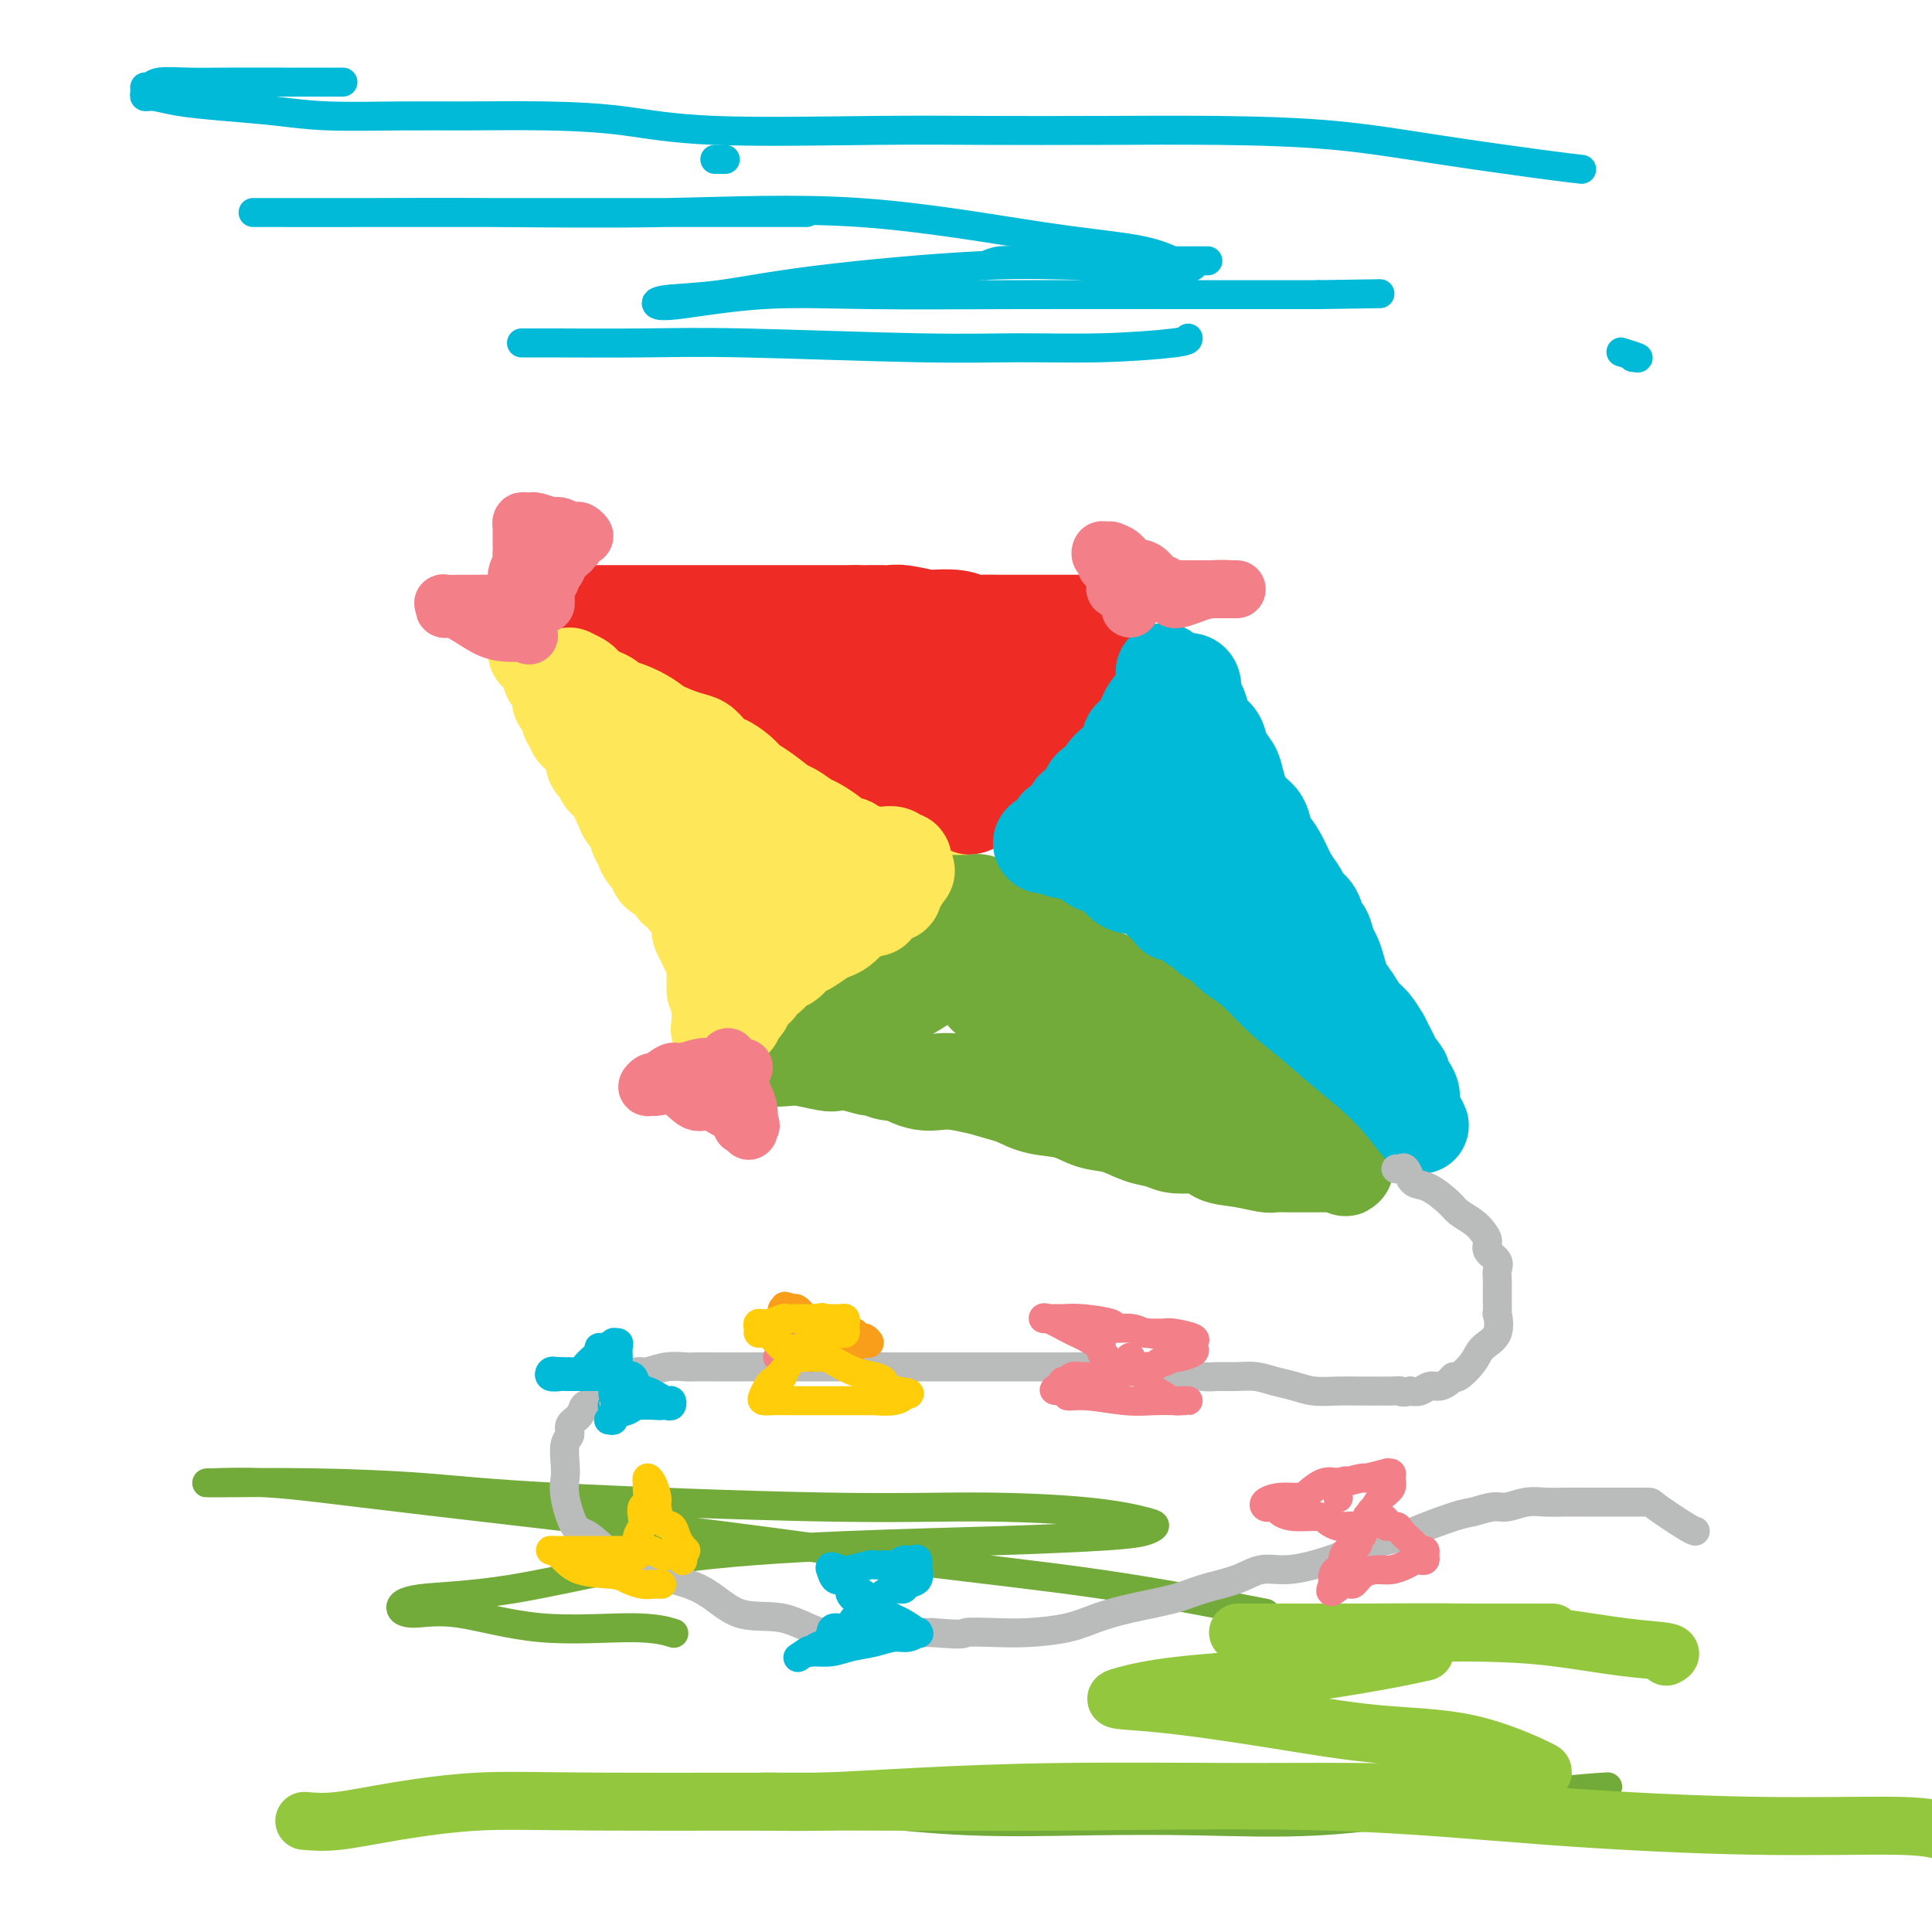 <svg viewBox='0 0 400 400' version='1.1' xmlns='http://www.w3.org/2000/svg' xmlns:xlink='http://www.w3.org/1999/xlink'><g fill='none' stroke='rgb(254,232,89)' stroke-width='20' stroke-linecap='round' stroke-linejoin='round'><path d='M111,135c0.333,0.002 0.665,0.003 1,0c0.335,-0.003 0.672,-0.012 1,0c0.328,0.012 0.647,0.045 1,0c0.353,-0.045 0.741,-0.166 1,0c0.259,0.166 0.388,0.621 1,1c0.612,0.379 1.705,0.681 2,1c0.295,0.319 -0.209,0.654 0,1c0.209,0.346 1.130,0.703 2,1c0.870,0.297 1.689,0.535 2,1c0.311,0.465 0.115,1.158 1,2c0.885,0.842 2.852,1.832 4,3c1.148,1.168 1.478,2.516 2,3c0.522,0.484 1.235,0.106 2,1c0.765,0.894 1.581,3.059 2,4c0.419,0.941 0.441,0.657 1,1c0.559,0.343 1.655,1.312 2,2c0.345,0.688 -0.063,1.094 0,2c0.063,0.906 0.595,2.312 1,3c0.405,0.688 0.682,0.658 1,1c0.318,0.342 0.677,1.054 1,2c0.323,0.946 0.611,2.124 1,3c0.389,0.876 0.878,1.448 1,2c0.122,0.552 -0.125,1.084 0,2c0.125,0.916 0.621,2.214 1,3c0.379,0.786 0.640,1.058 1,2c0.360,0.942 0.817,2.555 1,4c0.183,1.445 0.091,2.723 0,4'/><path d='M144,184c1.482,4.649 1.186,2.272 1,2c-0.186,-0.272 -0.261,1.562 0,3c0.261,1.438 0.858,2.479 1,3c0.142,0.521 -0.172,0.521 0,1c0.172,0.479 0.831,1.438 1,2c0.169,0.562 -0.151,0.728 0,1c0.151,0.272 0.772,0.651 1,1c0.228,0.349 0.061,0.670 0,1c-0.061,0.330 -0.016,0.669 0,1c0.016,0.331 0.004,0.653 0,1c-0.004,0.347 -0.001,0.720 0,1c0.001,0.280 0.000,0.467 0,1c-0.000,0.533 -0.000,1.413 0,2c0.000,0.587 0.000,0.882 0,1c-0.000,0.118 -0.000,0.059 0,0'/><path d='M123,130c0.012,0.430 0.024,0.860 0,1c-0.024,0.140 -0.084,-0.009 0,0c0.084,0.009 0.311,0.177 1,1c0.689,0.823 1.839,2.302 3,3c1.161,0.698 2.333,0.615 3,1c0.667,0.385 0.828,1.237 2,2c1.172,0.763 3.354,1.438 5,2c1.646,0.562 2.755,1.011 5,2c2.245,0.989 5.624,2.517 7,3c1.376,0.483 0.748,-0.078 1,0c0.252,0.078 1.383,0.795 2,1c0.617,0.205 0.718,-0.103 1,0c0.282,0.103 0.744,0.616 1,1c0.256,0.384 0.306,0.638 1,1c0.694,0.362 2.032,0.832 3,1c0.968,0.168 1.567,0.034 2,0c0.433,-0.034 0.702,0.032 1,0c0.298,-0.032 0.627,-0.163 1,0c0.373,0.163 0.792,0.618 1,1c0.208,0.382 0.205,0.691 1,1c0.795,0.309 2.388,0.619 3,1c0.612,0.381 0.242,0.833 0,1c-0.242,0.167 -0.355,0.048 0,0c0.355,-0.048 1.177,-0.024 2,0'/><path d='M169,153c5.592,2.457 1.070,1.101 0,1c-1.070,-0.101 1.310,1.054 3,2c1.690,0.946 2.690,1.682 3,2c0.310,0.318 -0.071,0.217 1,1c1.071,0.783 3.593,2.449 5,3c1.407,0.551 1.700,-0.012 2,0c0.300,0.012 0.609,0.599 1,1c0.391,0.401 0.865,0.615 1,1c0.135,0.385 -0.070,0.939 0,1c0.070,0.061 0.414,-0.373 1,0c0.586,0.373 1.415,1.552 2,2c0.585,0.448 0.927,0.165 1,0c0.073,-0.165 -0.124,-0.213 0,0c0.124,0.213 0.570,0.686 1,1c0.430,0.314 0.845,0.471 1,1c0.155,0.529 0.051,1.432 0,2c-0.051,0.568 -0.048,0.801 0,1c0.048,0.199 0.140,0.365 0,1c-0.140,0.635 -0.513,1.741 -1,3c-0.487,1.259 -1.089,2.672 -2,4c-0.911,1.328 -2.131,2.573 -3,4c-0.869,1.427 -1.388,3.038 -2,4c-0.612,0.962 -1.318,1.275 -2,2c-0.682,0.725 -1.341,1.863 -2,3'/><path d='M179,193c-2.262,3.785 -1.916,1.247 -2,1c-0.084,-0.247 -0.597,1.798 -1,3c-0.403,1.202 -0.696,1.562 -1,2c-0.304,0.438 -0.618,0.953 -1,1c-0.382,0.047 -0.832,-0.375 -1,0c-0.168,0.375 -0.055,1.547 -1,2c-0.945,0.453 -2.947,0.187 -4,0c-1.053,-0.187 -1.158,-0.293 -2,0c-0.842,0.293 -2.422,0.987 -3,1c-0.578,0.013 -0.153,-0.653 0,-1c0.153,-0.347 0.033,-0.373 0,-1c-0.033,-0.627 0.019,-1.856 0,-3c-0.019,-1.144 -0.109,-2.205 0,-3c0.109,-0.795 0.418,-1.324 0,-2c-0.418,-0.676 -1.562,-1.500 -2,-2c-0.438,-0.500 -0.170,-0.675 0,-1c0.170,-0.325 0.242,-0.800 0,-1c-0.242,-0.200 -0.797,-0.126 -1,-1c-0.203,-0.874 -0.054,-2.695 0,-4c0.054,-1.305 0.012,-2.093 0,-3c-0.012,-0.907 0.004,-1.931 0,-3c-0.004,-1.069 -0.029,-2.181 0,-3c0.029,-0.819 0.111,-1.343 0,-2c-0.111,-0.657 -0.414,-1.446 0,-2c0.414,-0.554 1.547,-0.873 2,-1c0.453,-0.127 0.227,-0.064 0,0'/><path d='M167,167c0.000,-0.044 0.000,-0.088 0,0c0.000,0.088 0.000,0.308 0,1c0.000,0.692 0.000,1.856 0,3c0.000,1.144 0.000,2.270 0,4c0.000,1.730 -0.000,4.066 0,5c0.000,0.934 0.000,0.467 0,0'/></g>
<g fill='none' stroke='rgb(238,43,36)' stroke-width='20' stroke-linecap='round' stroke-linejoin='round'><path d='M122,127c0.466,0.000 0.933,0.000 1,0c0.067,0.000 -0.264,-0.000 0,0c0.264,0.000 1.123,0.000 2,0c0.877,-0.000 1.773,0.000 2,0c0.227,0.000 -0.215,-0.000 0,0c0.215,0.000 1.087,0.000 2,0c0.913,-0.000 1.869,0.000 3,0c1.131,0.000 2.439,-0.000 3,0c0.561,0.000 0.376,0.000 1,0c0.624,-0.000 2.057,0.000 3,0c0.943,0.000 1.396,0.000 2,0c0.604,0.000 1.357,-0.000 2,0c0.643,0.000 1.174,0.000 2,0c0.826,0.000 1.945,-0.000 3,0c1.055,0.000 2.046,0.000 3,0c0.954,0.000 1.870,0.000 3,0c1.130,0.000 2.474,0.000 3,0c0.526,0.000 0.233,0.000 1,0c0.767,0.000 2.594,0.000 4,0c1.406,0.000 2.391,0.000 3,0c0.609,0.000 0.843,0.000 2,0c1.157,0.000 3.238,0.000 4,0c0.762,0.000 0.205,0.000 1,0c0.795,0.000 2.941,-0.000 4,0c1.059,0.000 1.029,0.000 1,0'/><path d='M177,127c9.259,-0.004 4.907,-0.015 4,0c-0.907,0.015 1.629,0.056 3,0c1.371,-0.056 1.575,-0.207 3,0c1.425,0.207 4.070,0.774 5,1c0.930,0.226 0.145,0.113 1,0c0.855,-0.113 3.351,-0.226 5,0c1.649,0.226 2.452,0.793 3,1c0.548,0.207 0.842,0.056 2,0c1.158,-0.056 3.182,-0.015 4,0c0.818,0.015 0.431,0.004 1,0c0.569,-0.004 2.096,-0.001 3,0c0.904,0.001 1.187,0.000 2,0c0.813,-0.000 2.158,-0.000 3,0c0.842,0.000 1.181,0.000 2,0c0.819,-0.000 2.118,-0.000 3,0c0.882,0.000 1.347,0.000 2,0c0.653,-0.000 1.495,-0.000 2,0c0.505,0.000 0.675,0.000 1,0c0.325,-0.000 0.807,-0.000 1,0c0.193,0.000 0.096,0.000 0,0'/><path d='M227,129c-0.447,0.318 -0.895,0.636 -1,1c-0.105,0.364 0.131,0.775 0,1c-0.131,0.225 -0.631,0.263 -1,1c-0.369,0.737 -0.607,2.172 -1,3c-0.393,0.828 -0.942,1.047 -1,1c-0.058,-0.047 0.373,-0.362 0,0c-0.373,0.362 -1.552,1.399 -2,2c-0.448,0.601 -0.165,0.764 0,1c0.165,0.236 0.213,0.545 0,1c-0.213,0.455 -0.686,1.057 -1,2c-0.314,0.943 -0.469,2.227 -1,3c-0.531,0.773 -1.437,1.037 -2,2c-0.563,0.963 -0.781,2.626 -1,4c-0.219,1.374 -0.439,2.458 -1,3c-0.561,0.542 -1.464,0.543 -2,1c-0.536,0.457 -0.707,1.370 -1,2c-0.293,0.630 -0.710,0.977 -1,1c-0.290,0.023 -0.455,-0.278 -1,0c-0.545,0.278 -1.470,1.135 -2,2c-0.530,0.865 -0.667,1.737 -1,2c-0.333,0.263 -0.864,-0.083 -1,0c-0.136,0.083 0.122,0.597 0,1c-0.122,0.403 -0.624,0.696 -1,1c-0.376,0.304 -0.627,0.617 -1,1c-0.373,0.383 -0.870,0.834 -1,1c-0.130,0.166 0.106,0.047 0,0c-0.106,-0.047 -0.553,-0.024 -1,0'/><path d='M202,166c-2.080,1.856 -0.780,0.497 -1,0c-0.220,-0.497 -1.961,-0.133 -3,0c-1.039,0.133 -1.377,0.033 -2,0c-0.623,-0.033 -1.530,-0.001 -2,0c-0.470,0.001 -0.502,-0.030 -1,0c-0.498,0.030 -1.462,0.120 -2,0c-0.538,-0.120 -0.649,-0.451 -1,-1c-0.351,-0.549 -0.940,-1.317 -2,-2c-1.060,-0.683 -2.591,-1.282 -4,-2c-1.409,-0.718 -2.696,-1.554 -4,-2c-1.304,-0.446 -2.623,-0.501 -4,-1c-1.377,-0.499 -2.811,-1.440 -4,-2c-1.189,-0.560 -2.133,-0.737 -3,-1c-0.867,-0.263 -1.656,-0.612 -2,-1c-0.344,-0.388 -0.244,-0.815 -1,-1c-0.756,-0.185 -2.368,-0.127 -3,0c-0.632,0.127 -0.285,0.324 -1,0c-0.715,-0.324 -2.492,-1.169 -4,-2c-1.508,-0.831 -2.746,-1.647 -4,-2c-1.254,-0.353 -2.525,-0.242 -4,-1c-1.475,-0.758 -3.155,-2.384 -4,-3c-0.845,-0.616 -0.853,-0.223 -1,0c-0.147,0.223 -0.431,0.276 -1,0c-0.569,-0.276 -1.422,-0.882 -2,-1c-0.578,-0.118 -0.879,0.253 -1,0c-0.121,-0.253 -0.060,-1.128 -1,-2c-0.940,-0.872 -2.881,-1.739 -4,-2c-1.119,-0.261 -1.417,0.084 -2,0c-0.583,-0.084 -1.452,-0.595 -2,-1c-0.548,-0.405 -0.774,-0.702 -1,-1'/><path d='M131,138c-9.473,-4.287 -3.154,-1.004 -1,0c2.154,1.004 0.143,-0.271 -1,-1c-1.143,-0.729 -1.417,-0.913 -2,-1c-0.583,-0.087 -1.474,-0.076 -2,0c-0.526,0.076 -0.686,0.217 -1,0c-0.314,-0.217 -0.780,-0.791 -1,-1c-0.220,-0.209 -0.193,-0.052 0,0c0.193,0.052 0.552,-0.002 1,0c0.448,0.002 0.986,0.060 2,0c1.014,-0.060 2.505,-0.237 5,0c2.495,0.237 5.994,0.890 8,1c2.006,0.110 2.520,-0.322 5,0c2.480,0.322 6.927,1.399 10,2c3.073,0.601 4.773,0.725 6,1c1.227,0.275 1.981,0.701 3,1c1.019,0.299 2.302,0.473 4,1c1.698,0.527 3.811,1.409 5,2c1.189,0.591 1.452,0.890 2,1c0.548,0.110 1.379,0.029 2,0c0.621,-0.029 1.032,-0.008 2,0c0.968,0.008 2.494,0.003 3,0c0.506,-0.003 -0.006,-0.005 1,0c1.006,0.005 3.532,0.015 5,0c1.468,-0.015 1.878,-0.056 3,0c1.122,0.056 2.956,0.207 4,0c1.044,-0.207 1.298,-0.774 2,-1c0.702,-0.226 1.851,-0.113 3,0'/><path d='M199,143c3.890,-0.159 2.114,-0.057 2,0c-0.114,0.057 1.433,0.069 2,0c0.567,-0.069 0.156,-0.218 0,0c-0.156,0.218 -0.055,0.804 0,1c0.055,0.196 0.065,0.002 0,0c-0.065,-0.002 -0.203,0.188 -1,1c-0.797,0.812 -2.252,2.246 -3,3c-0.748,0.754 -0.789,0.829 -1,1c-0.211,0.171 -0.593,0.438 -1,1c-0.407,0.562 -0.840,1.421 -1,2c-0.160,0.579 -0.046,0.880 0,1c0.046,0.120 0.023,0.060 0,0'/></g>
<g fill='none' stroke='rgb(115,171,58)' stroke-width='20' stroke-linecap='round' stroke-linejoin='round'><path d='M198,187c-0.087,-0.001 -0.174,-0.002 0,0c0.174,0.002 0.608,0.007 1,0c0.392,-0.007 0.742,-0.027 1,0c0.258,0.027 0.424,0.101 1,0c0.576,-0.101 1.563,-0.377 2,0c0.437,0.377 0.323,1.406 1,2c0.677,0.594 2.146,0.752 3,1c0.854,0.248 1.092,0.587 2,1c0.908,0.413 2.485,0.899 3,1c0.515,0.101 -0.031,-0.184 0,0c0.031,0.184 0.638,0.837 1,1c0.362,0.163 0.477,-0.164 1,0c0.523,0.164 1.454,0.818 2,1c0.546,0.182 0.708,-0.107 1,0c0.292,0.107 0.715,0.609 1,1c0.285,0.391 0.432,0.672 1,1c0.568,0.328 1.559,0.703 2,1c0.441,0.297 0.334,0.517 1,1c0.666,0.483 2.104,1.229 3,2c0.896,0.771 1.248,1.569 2,2c0.752,0.431 1.903,0.497 3,1c1.097,0.503 2.142,1.443 3,2c0.858,0.557 1.531,0.731 2,1c0.469,0.269 0.735,0.635 1,1'/><path d='M236,207c6.462,3.209 3.617,1.231 3,1c-0.617,-0.231 0.993,1.284 2,2c1.007,0.716 1.409,0.635 2,1c0.591,0.365 1.370,1.178 2,2c0.630,0.822 1.109,1.653 2,2c0.891,0.347 2.192,0.210 3,1c0.808,0.790 1.123,2.506 2,3c0.877,0.494 2.317,-0.233 3,0c0.683,0.233 0.609,1.427 1,2c0.391,0.573 1.245,0.524 2,1c0.755,0.476 1.410,1.475 2,2c0.590,0.525 1.115,0.576 2,1c0.885,0.424 2.130,1.222 3,2c0.870,0.778 1.364,1.536 2,2c0.636,0.464 1.413,0.632 2,1c0.587,0.368 0.984,0.935 1,1c0.016,0.065 -0.349,-0.371 0,0c0.349,0.371 1.413,1.547 2,2c0.587,0.453 0.697,0.181 1,0c0.303,-0.181 0.798,-0.270 1,0c0.202,0.270 0.109,0.899 0,1c-0.109,0.101 -0.236,-0.325 0,0c0.236,0.325 0.833,1.401 1,2c0.167,0.599 -0.096,0.721 0,1c0.096,0.279 0.552,0.714 1,1c0.448,0.286 0.890,0.423 1,1c0.110,0.577 -0.111,1.593 0,2c0.111,0.407 0.556,0.203 1,0'/><path d='M278,241c1.195,1.547 0.184,0.415 0,0c-0.184,-0.415 0.460,-0.111 0,0c-0.460,0.111 -2.026,0.030 -3,0c-0.974,-0.030 -1.358,-0.008 -2,0c-0.642,0.008 -1.541,0.002 -2,0c-0.459,-0.002 -0.477,0.000 -1,0c-0.523,-0.000 -1.552,-0.003 -2,0c-0.448,0.003 -0.316,0.013 -1,0c-0.684,-0.013 -2.185,-0.050 -3,0c-0.815,0.050 -0.944,0.185 -2,0c-1.056,-0.185 -3.038,-0.690 -5,-1c-1.962,-0.310 -3.903,-0.426 -5,-1c-1.097,-0.574 -1.349,-1.606 -2,-2c-0.651,-0.394 -1.702,-0.151 -3,0c-1.298,0.151 -2.842,0.210 -4,0c-1.158,-0.210 -1.928,-0.690 -3,-1c-1.072,-0.310 -2.446,-0.449 -4,-1c-1.554,-0.551 -3.289,-1.512 -5,-2c-1.711,-0.488 -3.397,-0.502 -5,-1c-1.603,-0.498 -3.124,-1.480 -5,-2c-1.876,-0.520 -4.107,-0.577 -6,-1c-1.893,-0.423 -3.446,-1.211 -5,-2'/><path d='M210,227c-7.834,-2.250 -6.420,-1.873 -7,-2c-0.580,-0.127 -3.153,-0.756 -5,-1c-1.847,-0.244 -2.969,-0.103 -4,0c-1.031,0.103 -1.972,0.167 -3,0c-1.028,-0.167 -2.143,-0.566 -3,-1c-0.857,-0.434 -1.457,-0.905 -2,-1c-0.543,-0.095 -1.028,0.184 -2,0c-0.972,-0.184 -2.432,-0.833 -3,-1c-0.568,-0.167 -0.246,0.148 -1,0c-0.754,-0.148 -2.584,-0.758 -4,-1c-1.416,-0.242 -2.418,-0.116 -3,0c-0.582,0.116 -0.744,0.223 -2,0c-1.256,-0.223 -3.608,-0.777 -5,-1c-1.392,-0.223 -1.826,-0.115 -3,0c-1.174,0.115 -3.090,0.239 -4,0c-0.910,-0.239 -0.814,-0.839 -1,-1c-0.186,-0.161 -0.655,0.116 -1,0c-0.345,-0.116 -0.566,-0.626 0,-1c0.566,-0.374 1.919,-0.612 3,-1c1.081,-0.388 1.889,-0.927 3,-1c1.111,-0.073 2.525,0.321 4,0c1.475,-0.321 3.013,-1.356 4,-2c0.987,-0.644 1.425,-0.898 2,-1c0.575,-0.102 1.288,-0.051 2,0'/><path d='M175,212c2.995,-1.009 1.482,-1.031 1,-1c-0.482,0.031 0.067,0.117 1,0c0.933,-0.117 2.251,-0.436 3,-1c0.749,-0.564 0.928,-1.373 2,-2c1.072,-0.627 3.036,-1.071 5,-2c1.964,-0.929 3.926,-2.342 5,-3c1.074,-0.658 1.259,-0.560 2,-1c0.741,-0.440 2.039,-1.419 3,-2c0.961,-0.581 1.585,-0.765 2,-1c0.415,-0.235 0.619,-0.522 1,-1c0.381,-0.478 0.937,-1.147 1,-1c0.063,0.147 -0.368,1.109 0,2c0.368,0.891 1.534,1.712 2,3c0.466,1.288 0.230,3.045 1,4c0.770,0.955 2.545,1.110 4,2c1.455,0.890 2.591,2.515 4,3c1.409,0.485 3.090,-0.168 4,0c0.910,0.168 1.048,1.159 3,2c1.952,0.841 5.718,1.534 8,2c2.282,0.466 3.081,0.705 4,1c0.919,0.295 1.960,0.648 3,1'/><path d='M234,217c4.156,1.372 3.547,1.804 4,2c0.453,0.196 1.967,0.158 3,0c1.033,-0.158 1.583,-0.435 3,0c1.417,0.435 3.699,1.580 5,2c1.301,0.420 1.619,0.113 2,0c0.381,-0.113 0.823,-0.032 1,0c0.177,0.032 0.088,0.016 0,0'/></g>
<g fill='none' stroke='rgb(0,186,216)' stroke-width='20' stroke-linecap='round' stroke-linejoin='round'><path d='M241,139c-0.002,0.449 -0.005,0.898 0,1c0.005,0.102 0.017,-0.142 0,0c-0.017,0.142 -0.063,0.669 0,1c0.063,0.331 0.236,0.466 0,1c-0.236,0.534 -0.880,1.466 -1,2c-0.120,0.534 0.286,0.670 0,1c-0.286,0.330 -1.263,0.855 -2,2c-0.737,1.145 -1.234,2.911 -2,4c-0.766,1.089 -1.801,1.500 -2,2c-0.199,0.500 0.437,1.088 0,2c-0.437,0.912 -1.949,2.147 -3,3c-1.051,0.853 -1.641,1.324 -2,2c-0.359,0.676 -0.487,1.557 -1,2c-0.513,0.443 -1.412,0.448 -2,1c-0.588,0.552 -0.864,1.653 -1,2c-0.136,0.347 -0.130,-0.058 0,0c0.130,0.058 0.386,0.580 0,1c-0.386,0.420 -1.414,0.740 -2,1c-0.586,0.260 -0.732,0.462 -1,1c-0.268,0.538 -0.660,1.412 -1,2c-0.340,0.588 -0.630,0.889 -1,1c-0.370,0.111 -0.820,0.032 -1,0c-0.180,-0.032 -0.090,-0.016 0,0'/><path d='M245,141c0.303,-0.025 0.606,-0.050 1,0c0.394,0.050 0.878,0.173 1,1c0.122,0.827 -0.118,2.356 0,3c0.118,0.644 0.594,0.402 1,1c0.406,0.598 0.743,2.036 1,3c0.257,0.964 0.436,1.452 1,2c0.564,0.548 1.515,1.155 2,2c0.485,0.845 0.505,1.929 1,3c0.495,1.071 1.467,2.130 2,3c0.533,0.870 0.628,1.552 1,3c0.372,1.448 1.020,3.664 2,5c0.980,1.336 2.293,1.792 3,3c0.707,1.208 0.809,3.167 1,4c0.191,0.833 0.470,0.541 1,1c0.530,0.459 1.312,1.669 2,3c0.688,1.331 1.284,2.784 2,4c0.716,1.216 1.554,2.194 2,3c0.446,0.806 0.501,1.441 1,2c0.499,0.559 1.443,1.041 2,2c0.557,0.959 0.727,2.395 1,3c0.273,0.605 0.650,0.377 1,1c0.350,0.623 0.674,2.095 1,3c0.326,0.905 0.654,1.244 1,2c0.346,0.756 0.712,1.931 1,3c0.288,1.069 0.500,2.032 1,3c0.500,0.968 1.289,1.940 2,3c0.711,1.060 1.345,2.209 2,3c0.655,0.791 1.330,1.226 2,2c0.670,0.774 1.335,1.887 2,3'/><path d='M286,215c6.378,12.177 1.825,5.620 1,4c-0.825,-1.620 2.080,1.698 3,3c0.920,1.302 -0.144,0.588 0,1c0.144,0.412 1.495,1.950 2,3c0.505,1.050 0.164,1.612 0,2c-0.164,0.388 -0.149,0.600 0,1c0.149,0.400 0.433,0.987 1,2c0.567,1.013 1.416,2.453 1,2c-0.416,-0.453 -2.098,-2.797 -4,-5c-1.902,-2.203 -4.024,-4.263 -6,-6c-1.976,-1.737 -3.807,-3.151 -6,-5c-2.193,-1.849 -4.748,-4.133 -7,-6c-2.252,-1.867 -4.199,-3.317 -6,-5c-1.801,-1.683 -3.455,-3.598 -5,-5c-1.545,-1.402 -2.980,-2.290 -4,-3c-1.020,-0.710 -1.624,-1.242 -2,-2c-0.376,-0.758 -0.524,-1.743 -1,-2c-0.476,-0.257 -1.279,0.212 -2,0c-0.721,-0.212 -1.361,-1.106 -2,-2'/><path d='M249,192c-7.404,-6.526 -3.413,-2.341 -2,-1c1.413,1.341 0.248,-0.163 -1,-1c-1.248,-0.837 -2.581,-1.006 -3,-1c-0.419,0.006 0.075,0.187 0,0c-0.075,-0.187 -0.719,-0.740 -1,-1c-0.281,-0.260 -0.200,-0.225 -1,-1c-0.800,-0.775 -2.481,-2.358 -4,-3c-1.519,-0.642 -2.874,-0.343 -4,-1c-1.126,-0.657 -2.021,-2.271 -3,-3c-0.979,-0.729 -2.041,-0.573 -3,-1c-0.959,-0.427 -1.816,-1.438 -3,-2c-1.184,-0.562 -2.696,-0.676 -4,-1c-1.304,-0.324 -2.399,-0.856 -3,-1c-0.601,-0.144 -0.708,0.102 -1,0c-0.292,-0.102 -0.769,-0.553 0,-1c0.769,-0.447 2.783,-0.890 4,-1c1.217,-0.110 1.635,0.111 2,0c0.365,-0.111 0.675,-0.556 1,-1c0.325,-0.444 0.664,-0.889 1,-1c0.336,-0.111 0.667,0.111 1,0c0.333,-0.111 0.666,-0.556 1,-1'/><path d='M226,170c1.983,-1.208 2.439,-1.728 3,-2c0.561,-0.272 1.225,-0.297 2,-1c0.775,-0.703 1.661,-2.083 3,-3c1.339,-0.917 3.132,-1.370 4,-2c0.868,-0.630 0.810,-1.436 1,-2c0.190,-0.564 0.627,-0.886 1,-1c0.373,-0.114 0.682,-0.021 1,0c0.318,0.021 0.644,-0.031 1,0c0.356,0.031 0.741,0.146 1,0c0.259,-0.146 0.393,-0.552 1,0c0.607,0.552 1.686,2.062 2,3c0.314,0.938 -0.139,1.305 0,2c0.139,0.695 0.868,1.720 1,3c0.132,1.280 -0.334,2.816 0,4c0.334,1.184 1.469,2.015 2,3c0.531,0.985 0.458,2.124 1,3c0.542,0.876 1.701,1.489 2,2c0.299,0.511 -0.260,0.921 0,1c0.260,0.079 1.339,-0.171 2,0c0.661,0.171 0.903,0.763 1,1c0.097,0.237 0.048,0.118 0,0'/></g>
<g fill='none' stroke='rgb(254,232,89)' stroke-width='20' stroke-linecap='round' stroke-linejoin='round'><path d='M114,140c0.331,-0.000 0.661,-0.001 1,0c0.339,0.001 0.686,0.003 1,0c0.314,-0.003 0.595,-0.012 1,0c0.405,0.012 0.934,0.045 1,0c0.066,-0.045 -0.330,-0.167 0,0c0.330,0.167 1.388,0.622 2,1c0.612,0.378 0.779,0.679 1,1c0.221,0.321 0.498,0.663 1,1c0.502,0.337 1.230,0.671 2,1c0.770,0.329 1.583,0.654 2,1c0.417,0.346 0.440,0.712 1,1c0.560,0.288 1.659,0.496 3,1c1.341,0.504 2.925,1.303 4,2c1.075,0.697 1.640,1.291 3,2c1.360,0.709 3.514,1.533 5,2c1.486,0.467 2.303,0.576 3,1c0.697,0.424 1.274,1.164 2,2c0.726,0.836 1.600,1.770 2,2c0.400,0.230 0.328,-0.243 1,0c0.672,0.243 2.090,1.202 3,2c0.910,0.798 1.312,1.436 2,2c0.688,0.564 1.664,1.053 3,2c1.336,0.947 3.034,2.352 4,3c0.966,0.648 1.199,0.541 2,1c0.801,0.459 2.169,1.486 3,2c0.831,0.514 1.126,0.515 2,1c0.874,0.485 2.328,1.453 3,2c0.672,0.547 0.562,0.672 1,1c0.438,0.328 1.426,0.857 2,1c0.574,0.143 0.736,-0.102 1,0c0.264,0.102 0.632,0.551 1,1'/><path d='M177,176c5.278,3.630 2.474,1.705 2,1c-0.474,-0.705 1.382,-0.190 2,0c0.618,0.190 -0.004,0.055 0,0c0.004,-0.055 0.632,-0.030 1,0c0.368,0.030 0.477,0.063 1,0c0.523,-0.063 1.461,-0.224 2,0c0.539,0.224 0.681,0.833 1,1c0.319,0.167 0.817,-0.109 1,0c0.183,0.109 0.052,0.603 0,1c-0.052,0.397 -0.026,0.699 0,1'/><path d='M187,180c1.515,0.608 0.302,0.128 0,0c-0.302,-0.128 0.308,0.094 0,1c-0.308,0.906 -1.534,2.494 -2,3c-0.466,0.506 -0.171,-0.072 0,0c0.171,0.072 0.218,0.794 0,1c-0.218,0.206 -0.701,-0.104 -1,0c-0.299,0.104 -0.412,0.620 -1,1c-0.588,0.380 -1.649,0.623 -2,1c-0.351,0.377 0.009,0.888 0,1c-0.009,0.112 -0.386,-0.173 -1,0c-0.614,0.173 -1.463,0.806 -2,1c-0.537,0.194 -0.762,-0.051 -1,0c-0.238,0.051 -0.490,0.399 -1,1c-0.510,0.601 -1.277,1.455 -2,2c-0.723,0.545 -1.401,0.780 -2,1c-0.599,0.220 -1.119,0.425 -2,1c-0.881,0.575 -2.124,1.521 -3,2c-0.876,0.479 -1.387,0.491 -2,1c-0.613,0.509 -1.330,1.516 -2,2c-0.670,0.484 -1.292,0.444 -2,1c-0.708,0.556 -1.500,1.708 -2,2c-0.500,0.292 -0.707,-0.276 -1,0c-0.293,0.276 -0.671,1.397 -1,2c-0.329,0.603 -0.609,0.687 -1,1c-0.391,0.313 -0.892,0.855 -1,1c-0.108,0.145 0.177,-0.105 0,0c-0.177,0.105 -0.817,0.567 -1,1c-0.183,0.433 0.091,0.838 0,1c-0.091,0.162 -0.545,0.081 -1,0'/><path d='M153,208c-5.190,4.513 -1.165,1.796 0,1c1.165,-0.796 -0.529,0.331 -1,1c-0.471,0.669 0.280,0.882 0,1c-0.280,0.118 -1.592,0.141 -2,0c-0.408,-0.141 0.087,-0.447 0,0c-0.087,0.447 -0.755,1.648 -1,2c-0.245,0.352 -0.066,-0.146 0,-1c0.066,-0.854 0.018,-2.065 0,-3c-0.018,-0.935 -0.005,-1.594 0,-2c0.005,-0.406 0.002,-0.559 0,-1c-0.002,-0.441 -0.004,-1.169 0,-2c0.004,-0.831 0.012,-1.766 0,-2c-0.012,-0.234 -0.044,0.233 0,0c0.044,-0.233 0.166,-1.166 0,-2c-0.166,-0.834 -0.619,-1.569 -1,-2c-0.381,-0.431 -0.690,-0.557 -1,-1c-0.310,-0.443 -0.621,-1.203 -1,-2c-0.379,-0.797 -0.826,-1.631 -1,-2c-0.174,-0.369 -0.074,-0.273 0,-1c0.074,-0.727 0.123,-2.277 0,-3c-0.123,-0.723 -0.418,-0.618 -1,-1c-0.582,-0.382 -1.452,-1.252 -2,-2c-0.548,-0.748 -0.774,-1.374 -1,-2'/><path d='M141,184c-1.276,-2.057 -0.967,-0.200 -1,0c-0.033,0.200 -0.408,-1.259 -1,-2c-0.592,-0.741 -1.401,-0.765 -2,-1c-0.599,-0.235 -0.987,-0.683 -1,-1c-0.013,-0.317 0.351,-0.505 0,-1c-0.351,-0.495 -1.415,-1.298 -2,-2c-0.585,-0.702 -0.691,-1.302 -1,-2c-0.309,-0.698 -0.821,-1.495 -1,-2c-0.179,-0.505 -0.024,-0.718 0,-1c0.024,-0.282 -0.084,-0.634 0,-1c0.084,-0.366 0.359,-0.745 0,-1c-0.359,-0.255 -1.352,-0.386 -2,-1c-0.648,-0.614 -0.952,-1.712 -1,-2c-0.048,-0.288 0.160,0.235 0,0c-0.160,-0.235 -0.687,-1.229 -1,-2c-0.313,-0.771 -0.413,-1.320 -1,-2c-0.587,-0.680 -1.660,-1.491 -2,-2c-0.340,-0.509 0.053,-0.718 0,-1c-0.053,-0.282 -0.553,-0.639 -1,-1c-0.447,-0.361 -0.842,-0.726 -1,-1c-0.158,-0.274 -0.080,-0.456 0,-1c0.080,-0.544 0.162,-1.451 0,-2c-0.162,-0.549 -0.569,-0.738 -1,-1c-0.431,-0.262 -0.885,-0.595 -1,-1c-0.115,-0.405 0.109,-0.883 0,-1c-0.109,-0.117 -0.551,0.127 -1,0c-0.449,-0.127 -0.905,-0.625 -1,-1c-0.095,-0.375 0.170,-0.626 0,-1c-0.170,-0.374 -0.777,-0.870 -1,-1c-0.223,-0.130 -0.064,0.106 0,0c0.064,-0.106 0.032,-0.553 0,-1'/><path d='M118,148c-3.514,-5.751 -0.797,-2.129 0,-1c0.797,1.129 -0.324,-0.234 -1,-1c-0.676,-0.766 -0.907,-0.933 -1,-1c-0.093,-0.067 -0.046,-0.033 0,0'/></g>
<g fill='none' stroke='rgb(243,127,137)' stroke-width='12' stroke-linecap='round' stroke-linejoin='round'><path d='M113,125c-0.001,-0.303 -0.001,-0.606 0,-1c0.001,-0.394 0.004,-0.879 0,-1c-0.004,-0.121 -0.015,0.123 0,0c0.015,-0.123 0.056,-0.612 0,-1c-0.056,-0.388 -0.208,-0.677 0,-1c0.208,-0.323 0.777,-0.682 1,-1c0.223,-0.318 0.101,-0.596 0,-1c-0.101,-0.404 -0.181,-0.935 0,-1c0.181,-0.065 0.623,0.338 1,0c0.377,-0.338 0.688,-1.415 1,-2c0.312,-0.585 0.623,-0.678 1,-1c0.377,-0.322 0.818,-0.874 1,-1c0.182,-0.126 0.104,0.172 0,0c-0.104,-0.172 -0.233,-0.816 0,-1c0.233,-0.184 0.830,0.091 1,0c0.170,-0.091 -0.087,-0.546 0,-1c0.087,-0.454 0.519,-0.905 1,-1c0.481,-0.095 1.013,0.167 1,0c-0.013,-0.167 -0.570,-0.763 -1,-1c-0.430,-0.237 -0.734,-0.115 -1,0c-0.266,0.115 -0.495,0.223 -1,0c-0.505,-0.223 -1.287,-0.778 -2,-1c-0.713,-0.222 -1.356,-0.111 -2,0'/><path d='M114,109c-0.763,-0.249 0.329,0.130 0,0c-0.329,-0.130 -2.078,-0.768 -3,-1c-0.922,-0.232 -1.018,-0.058 -1,0c0.018,0.058 0.148,0.001 0,0c-0.148,-0.001 -0.576,0.056 -1,0c-0.424,-0.056 -0.846,-0.223 -1,0c-0.154,0.223 -0.041,0.837 0,1c0.041,0.163 0.011,-0.124 0,0c-0.011,0.124 -0.003,0.658 0,1c0.003,0.342 0.000,0.491 0,1c-0.000,0.509 0.001,1.379 0,2c-0.001,0.621 -0.004,0.994 0,1c0.004,0.006 0.016,-0.356 0,0c-0.016,0.356 -0.061,1.429 0,2c0.061,0.571 0.226,0.639 0,1c-0.226,0.361 -0.845,1.014 -1,2c-0.155,0.986 0.154,2.306 0,3c-0.154,0.694 -0.772,0.764 -1,1c-0.228,0.236 -0.065,0.639 0,1c0.065,0.361 0.033,0.681 0,1'/><path d='M106,125c-0.493,2.630 -0.725,0.705 -1,0c-0.275,-0.705 -0.593,-0.189 -1,0c-0.407,0.189 -0.904,0.049 -2,0c-1.096,-0.049 -2.792,-0.009 -4,0c-1.208,0.009 -1.930,-0.012 -3,0c-1.070,0.012 -2.490,0.057 -3,0c-0.510,-0.057 -0.111,-0.215 0,0c0.111,0.215 -0.067,0.804 0,1c0.067,0.196 0.377,0.000 1,0c0.623,-0.000 1.559,0.196 3,1c1.441,0.804 3.388,2.217 5,3c1.612,0.783 2.889,0.938 4,1c1.111,0.062 2.055,0.031 3,0'/><path d='M108,131c2.667,1.000 1.333,0.500 0,0'/><path d='M234,126c-0.014,-0.476 -0.027,-0.952 0,-1c0.027,-0.048 0.096,0.330 0,0c-0.096,-0.330 -0.355,-1.370 -1,-2c-0.645,-0.630 -1.676,-0.851 -2,-1c-0.324,-0.149 0.058,-0.226 0,-1c-0.058,-0.774 -0.555,-2.245 -1,-3c-0.445,-0.755 -0.838,-0.795 -1,-1c-0.162,-0.205 -0.093,-0.577 0,-1c0.093,-0.423 0.211,-0.898 0,-1c-0.211,-0.102 -0.752,0.168 -1,0c-0.248,-0.168 -0.204,-0.775 0,-1c0.204,-0.225 0.567,-0.067 1,0c0.433,0.067 0.935,0.044 1,0c0.065,-0.044 -0.306,-0.110 0,0c0.306,0.110 1.290,0.397 2,1c0.710,0.603 1.146,1.524 2,2c0.854,0.476 2.126,0.509 3,1c0.874,0.491 1.351,1.440 2,2c0.649,0.560 1.471,0.731 2,1c0.529,0.269 0.764,0.634 1,1'/><path d='M242,122c2.250,1.083 1.376,0.290 1,0c-0.376,-0.290 -0.254,-0.078 0,0c0.254,0.078 0.641,0.021 1,0c0.359,-0.021 0.690,-0.006 1,0c0.310,0.006 0.600,0.001 1,0c0.400,-0.001 0.912,-0.000 1,0c0.088,0.000 -0.248,0.000 0,0c0.248,-0.000 1.080,-0.000 2,0c0.920,0.000 1.927,0.000 3,0c1.073,-0.000 2.212,-0.000 3,0c0.788,0.000 1.225,0.000 1,0c-0.225,-0.000 -1.113,-0.000 -2,0'/><path d='M254,122c1.375,-0.044 -1.187,-0.156 -3,0c-1.813,0.156 -2.878,0.578 -4,1c-1.122,0.422 -2.302,0.844 -3,1c-0.698,0.156 -0.914,0.044 -1,0c-0.086,-0.044 -0.043,-0.022 0,0'/><path d='M154,221c-0.348,-0.001 -0.696,-0.001 -1,0c-0.304,0.001 -0.565,0.005 -1,0c-0.435,-0.005 -1.046,-0.017 -2,0c-0.954,0.017 -2.252,0.065 -3,0c-0.748,-0.065 -0.945,-0.243 -2,0c-1.055,0.243 -2.967,0.906 -4,1c-1.033,0.094 -1.187,-0.381 -2,0c-0.813,0.381 -2.284,1.620 -3,2c-0.716,0.380 -0.678,-0.097 -1,0c-0.322,0.097 -1.005,0.770 -1,1c0.005,0.230 0.699,0.017 1,0c0.301,-0.017 0.210,0.161 1,0c0.790,-0.161 2.459,-0.661 4,0c1.541,0.661 2.952,2.481 4,3c1.048,0.519 1.734,-0.264 3,0c1.266,0.264 3.113,1.576 4,2c0.887,0.424 0.816,-0.040 1,0c0.184,0.040 0.624,0.583 1,1c0.376,0.417 0.688,0.709 1,1'/><path d='M154,232c2.801,1.456 0.804,1.095 0,1c-0.804,-0.095 -0.415,0.075 0,0c0.415,-0.075 0.854,-0.394 1,0c0.146,0.394 -0.002,1.500 0,1c0.002,-0.500 0.155,-2.606 0,-4c-0.155,-1.394 -0.616,-2.075 -1,-3c-0.384,-0.925 -0.691,-2.093 -1,-3c-0.309,-0.907 -0.622,-1.552 -1,-2c-0.378,-0.448 -0.822,-0.699 -1,-1c-0.178,-0.301 -0.089,-0.650 0,-1'/><path d='M151,220c-0.500,-2.000 -0.250,-1.000 0,0'/></g>
<g fill='none' stroke='rgb(0,186,216)' stroke-width='6' stroke-linecap='round' stroke-linejoin='round'><path d='M148,33c0.833,0.000 1.667,0.000 2,0c0.333,0.000 0.167,0.000 0,0'/><path d='M71,17c-3.911,0.002 -7.821,0.005 -12,0c-4.179,-0.005 -8.626,-0.016 -12,0c-3.374,0.016 -5.674,0.060 -8,0c-2.326,-0.060 -4.677,-0.222 -6,0c-1.323,0.222 -1.618,0.829 -2,1c-0.382,0.171 -0.850,-0.095 -1,0c-0.150,0.095 0.020,0.550 0,1c-0.020,0.450 -0.228,0.894 0,1c0.228,0.106 0.891,-0.125 2,0c1.109,0.125 2.662,0.608 5,1c2.338,0.392 5.459,0.694 9,1c3.541,0.306 7.500,0.618 11,1c3.500,0.382 6.541,0.836 11,1c4.459,0.164 10.337,0.037 15,0c4.663,-0.037 8.111,0.014 13,0c4.889,-0.014 11.218,-0.095 17,0c5.782,0.095 11.017,0.365 16,1c4.983,0.635 9.713,1.634 19,2c9.287,0.366 23.132,0.100 33,0c9.868,-0.100 15.761,-0.032 23,0c7.239,0.032 15.824,0.029 24,0c8.176,-0.029 15.943,-0.085 24,0c8.057,0.085 16.405,0.310 24,1c7.595,0.690 14.438,1.845 22,3c7.562,1.155 15.844,2.311 21,3c5.156,0.689 7.188,0.911 8,1c0.812,0.089 0.406,0.044 0,0'/><path d='M167,44c-6.174,0.000 -12.347,0.000 -23,0c-10.653,-0.000 -25.784,-0.000 -38,0c-12.216,0.000 -21.517,0.000 -29,0c-7.483,-0.000 -13.149,-0.000 -17,0c-3.851,0.000 -5.889,0.001 -7,0c-1.111,-0.001 -1.296,-0.005 3,0c4.296,0.005 13.073,0.018 21,0c7.927,-0.018 15.003,-0.067 25,0c9.997,0.067 22.916,0.250 36,0c13.084,-0.250 26.335,-0.932 40,0c13.665,0.932 27.746,3.479 38,5c10.254,1.521 16.682,2.015 21,3c4.318,0.985 6.526,2.461 8,3c1.474,0.539 2.213,0.142 2,0c-0.213,-0.142 -1.379,-0.030 -2,0c-0.621,0.030 -0.699,-0.024 -4,0c-3.301,0.024 -9.826,0.125 -16,0c-6.174,-0.125 -11.996,-0.475 -22,0c-10.004,0.475 -24.191,1.775 -34,3c-9.809,1.225 -15.239,2.373 -20,3c-4.761,0.627 -8.853,0.732 -11,1c-2.147,0.268 -2.349,0.699 -2,1c0.349,0.301 1.249,0.473 5,0c3.751,-0.473 10.353,-1.591 17,-2c6.647,-0.409 13.338,-0.110 22,0c8.662,0.110 19.294,0.030 31,0c11.706,-0.030 24.488,-0.008 35,0c10.512,0.008 18.756,0.004 27,0'/><path d='M273,61c22.000,-0.333 11.000,-0.167 0,0'/><path d='M338,74c0.756,0.111 1.511,0.222 1,0c-0.511,-0.222 -2.289,-0.778 -3,-1c-0.711,-0.222 -0.356,-0.111 0,0'/><path d='M204,55c0.871,-0.423 1.741,-0.845 3,-1c1.259,-0.155 2.906,-0.041 6,0c3.094,0.041 7.633,0.011 12,0c4.367,-0.011 8.560,-0.003 13,0c4.440,0.003 9.126,0.001 11,0c1.874,-0.001 0.937,-0.000 0,0'/><path d='M246,70c0.017,0.307 0.033,0.614 -3,1c-3.033,0.386 -9.117,0.849 -15,1c-5.883,0.151 -11.565,-0.012 -17,0c-5.435,0.012 -10.621,0.199 -21,0c-10.379,-0.199 -25.950,-0.785 -36,-1c-10.050,-0.215 -14.580,-0.057 -21,0c-6.420,0.057 -14.730,0.015 -19,0c-4.270,-0.015 -4.499,-0.004 -5,0c-0.501,0.004 -1.275,0.001 -1,0c0.275,-0.001 1.600,-0.000 2,0c0.400,0.000 -0.123,0.000 1,0c1.123,-0.000 3.892,-0.000 5,0c1.108,0.000 0.554,0.000 0,0'/></g>
<g fill='none' stroke='rgb(115,171,58)' stroke-width='6' stroke-linecap='round' stroke-linejoin='round'><path d='M262,334c-10.716,-2.088 -21.433,-4.177 -34,-6c-12.567,-1.823 -26.985,-3.382 -40,-5c-13.015,-1.618 -24.627,-3.295 -38,-5c-13.373,-1.705 -28.507,-3.438 -42,-5c-13.493,-1.562 -25.345,-2.954 -34,-4c-8.655,-1.046 -14.113,-1.745 -19,-2c-4.887,-0.255 -9.203,-0.066 -11,0c-1.797,0.066 -1.074,0.009 -1,0c0.074,-0.009 -0.502,0.030 3,0c3.502,-0.030 11.081,-0.128 19,0c7.919,0.128 16.178,0.481 23,1c6.822,0.519 12.206,1.204 27,2c14.794,0.796 38.998,1.705 55,2c16.002,0.295 23.800,-0.023 32,0c8.200,0.023 16.801,0.387 23,1c6.199,0.613 9.997,1.474 12,2c2.003,0.526 2.209,0.718 2,1c-0.209,0.282 -0.835,0.656 -2,1c-1.165,0.344 -2.868,0.660 -8,1c-5.132,0.340 -13.693,0.706 -23,1c-9.307,0.294 -19.361,0.516 -31,1c-11.639,0.484 -24.864,1.231 -37,3c-12.136,1.769 -23.182,4.562 -32,6c-8.818,1.438 -15.409,1.521 -19,2c-3.591,0.479 -4.182,1.353 -4,2c0.182,0.647 1.135,1.067 3,1c1.865,-0.067 4.641,-0.620 9,0c4.359,0.620 10.303,2.414 17,3c6.697,0.586 14.149,-0.034 19,0c4.851,0.034 7.100,0.724 8,1c0.900,0.276 0.450,0.138 0,0'/><path d='M163,371c-0.023,0.309 -0.046,0.619 0,1c0.046,0.381 0.160,0.834 0,1c-0.160,0.166 -0.594,0.044 -2,0c-1.406,-0.044 -3.783,-0.012 -7,0c-3.217,0.012 -7.275,0.003 -12,0c-4.725,-0.003 -10.118,-0.001 -15,0c-4.882,0.001 -9.252,0.000 -11,0c-1.748,-0.000 -0.874,-0.000 0,0'/><path d='M177,375c7.966,0.840 15.932,1.681 24,2c8.068,0.319 16.239,0.117 24,0c7.761,-0.117 15.111,-0.151 23,0c7.889,0.151 16.318,0.485 25,0c8.682,-0.485 17.616,-1.790 26,-3c8.384,-1.210 16.219,-2.326 22,-3c5.781,-0.674 9.509,-0.907 11,-1c1.491,-0.093 0.746,-0.047 0,0'/></g>
<g fill='none' stroke='rgb(147,200,62)' stroke-width='12' stroke-linecap='round' stroke-linejoin='round'><path d='M345,343c0.684,-0.362 1.369,-0.724 0,-1c-1.369,-0.276 -4.791,-0.466 -9,-1c-4.209,-0.534 -9.204,-1.411 -14,-2c-4.796,-0.589 -9.391,-0.890 -17,-1c-7.609,-0.110 -18.231,-0.030 -26,0c-7.769,0.030 -12.684,0.008 -16,0c-3.316,-0.008 -5.033,-0.002 -6,0c-0.967,0.002 -1.185,0.001 1,0c2.185,-0.001 6.773,-0.000 12,0c5.227,0.000 11.092,0.000 17,0c5.908,-0.000 11.860,-0.000 18,0c6.140,0.000 12.469,0.000 15,0c2.531,-0.000 1.266,-0.000 0,0'/><path d='M295,342c-2.515,0.552 -5.031,1.104 -10,2c-4.969,0.896 -12.393,2.137 -20,3c-7.607,0.863 -15.399,1.350 -21,2c-5.601,0.650 -9.011,1.463 -11,2c-1.989,0.537 -2.557,0.798 -1,1c1.557,0.202 5.239,0.346 11,1c5.761,0.654 13.602,1.820 21,3c7.398,1.180 14.352,2.374 21,3c6.648,0.626 12.990,0.683 19,2c6.010,1.317 11.689,3.894 14,5c2.311,1.106 1.253,0.741 1,1c-0.253,0.259 0.300,1.140 -2,2c-2.300,0.860 -7.452,1.697 -14,2c-6.548,0.303 -14.491,0.071 -22,0c-7.509,-0.071 -14.583,0.019 -25,0c-10.417,-0.019 -24.178,-0.149 -36,0c-11.822,0.149 -21.704,0.576 -30,1c-8.296,0.424 -15.007,0.846 -20,1c-4.993,0.154 -8.267,0.042 -10,0c-1.733,-0.042 -1.924,-0.012 -2,0c-0.076,0.012 -0.038,0.006 0,0'/><path d='M63,377c2.008,0.166 4.016,0.331 7,0c2.984,-0.331 6.943,-1.160 12,-2c5.057,-0.840 11.211,-1.692 17,-2c5.789,-0.308 11.213,-0.073 25,0c13.787,0.073 35.935,-0.015 53,0c17.065,0.015 29.045,0.133 45,0c15.955,-0.133 35.883,-0.516 53,0c17.117,0.516 31.423,1.932 46,3c14.577,1.068 29.425,1.787 42,2c12.575,0.213 22.879,-0.082 29,0c6.121,0.082 8.061,0.541 10,1'/></g>
<g fill='none' stroke='rgb(186,187,187)' stroke-width='6' stroke-linecap='round' stroke-linejoin='round'><path d='M289,242c0.341,0.063 0.681,0.125 1,0c0.319,-0.125 0.615,-0.439 1,0c0.385,0.439 0.859,1.630 1,2c0.141,0.370 -0.052,-0.081 0,0c0.052,0.081 0.349,0.693 1,1c0.651,0.307 1.655,0.309 3,1c1.345,0.691 3.030,2.072 4,3c0.970,0.928 1.225,1.403 2,2c0.775,0.597 2.072,1.315 3,2c0.928,0.685 1.489,1.338 2,2c0.511,0.662 0.974,1.332 1,2c0.026,0.668 -0.385,1.334 0,2c0.385,0.666 1.567,1.331 2,2c0.433,0.669 0.116,1.343 0,2c-0.116,0.657 -0.031,1.299 0,2c0.031,0.701 0.008,1.463 0,2c-0.008,0.537 0.001,0.850 0,1c-0.001,0.150 -0.010,0.137 0,1c0.010,0.863 0.040,2.604 0,3c-0.040,0.396 -0.151,-0.551 0,0c0.151,0.551 0.563,2.602 0,4c-0.563,1.398 -2.100,2.143 -3,3c-0.900,0.857 -1.161,1.827 -2,3c-0.839,1.173 -2.255,2.548 -3,3c-0.745,0.452 -0.818,-0.019 -1,0c-0.182,0.019 -0.471,0.527 -1,1c-0.529,0.473 -1.296,0.910 -2,1c-0.704,0.090 -1.343,-0.168 -2,0c-0.657,0.168 -1.330,0.762 -2,1c-0.670,0.238 -1.335,0.119 -2,0'/><path d='M292,288c-1.955,0.464 -1.841,0.124 -2,0c-0.159,-0.124 -0.590,-0.032 -2,0c-1.410,0.032 -3.797,0.006 -5,0c-1.203,-0.006 -1.220,0.010 -2,0c-0.780,-0.010 -2.322,-0.045 -4,0c-1.678,0.045 -3.491,0.170 -5,0c-1.509,-0.170 -2.715,-0.634 -4,-1c-1.285,-0.366 -2.649,-0.633 -4,-1c-1.351,-0.367 -2.690,-0.833 -4,-1c-1.310,-0.167 -2.590,-0.034 -4,0c-1.410,0.034 -2.949,-0.029 -4,0c-1.051,0.029 -1.612,0.151 -3,0c-1.388,-0.151 -3.602,-0.576 -5,-1c-1.398,-0.424 -1.979,-0.846 -3,-1c-1.021,-0.154 -2.481,-0.041 -4,0c-1.519,0.041 -3.098,0.011 -5,0c-1.902,-0.011 -4.128,-0.003 -6,0c-1.872,0.003 -3.389,0.001 -5,0c-1.611,-0.001 -3.315,-0.000 -5,0c-1.685,0.000 -3.350,0.000 -5,0c-1.650,-0.000 -3.285,-0.000 -5,0c-1.715,0.000 -3.508,0.000 -5,0c-1.492,-0.000 -2.681,-0.000 -4,0c-1.319,0.000 -2.768,0.000 -4,0c-1.232,-0.000 -2.247,-0.000 -4,0c-1.753,0.000 -4.243,0.000 -6,0c-1.757,-0.000 -2.780,-0.000 -4,0c-1.220,0.000 -2.636,0.000 -4,0c-1.364,-0.000 -2.675,-0.000 -4,0c-1.325,0.000 -2.664,0.000 -4,0c-1.336,-0.000 -2.668,-0.000 -4,0'/><path d='M163,283c-13.038,0.000 -6.633,0.000 -5,0c1.633,-0.000 -1.507,-0.001 -4,0c-2.493,0.001 -4.338,0.004 -6,0c-1.662,-0.004 -3.140,-0.016 -4,0c-0.860,0.016 -1.101,0.060 -2,0c-0.899,-0.060 -2.457,-0.224 -4,0c-1.543,0.224 -3.072,0.836 -4,1c-0.928,0.164 -1.256,-0.121 -2,0c-0.744,0.121 -1.905,0.647 -3,1c-1.095,0.353 -2.123,0.531 -3,1c-0.877,0.469 -1.602,1.228 -2,2c-0.398,0.772 -0.470,1.558 -1,2c-0.530,0.442 -1.519,0.539 -2,1c-0.481,0.461 -0.455,1.285 -1,2c-0.545,0.715 -1.662,1.321 -2,2c-0.338,0.679 0.104,1.431 0,2c-0.104,0.569 -0.754,0.955 -1,2c-0.246,1.045 -0.087,2.749 0,4c0.087,1.251 0.104,2.050 0,3c-0.104,0.950 -0.329,2.050 0,4c0.329,1.950 1.212,4.749 2,6c0.788,1.251 1.480,0.953 3,2c1.520,1.047 3.867,3.440 6,5c2.133,1.560 4.053,2.286 7,3c2.947,0.714 6.921,1.417 10,3c3.079,1.583 5.262,4.046 8,5c2.738,0.954 6.032,0.399 9,1c2.968,0.601 5.610,2.357 8,3c2.390,0.643 4.528,0.173 7,0c2.472,-0.173 5.278,-0.049 8,0c2.722,0.049 5.361,0.025 8,0'/><path d='M193,338c7.494,0.621 6.228,0.175 7,0c0.772,-0.175 3.580,-0.077 6,0c2.420,0.077 4.450,0.134 7,0c2.550,-0.134 5.621,-0.459 8,-1c2.379,-0.541 4.068,-1.299 6,-2c1.932,-0.701 4.109,-1.344 7,-2c2.891,-0.656 6.498,-1.324 9,-2c2.502,-0.676 3.899,-1.360 6,-2c2.101,-0.640 4.904,-1.235 7,-2c2.096,-0.765 3.483,-1.699 5,-2c1.517,-0.301 3.165,0.031 5,0c1.835,-0.031 3.858,-0.426 6,-1c2.142,-0.574 4.405,-1.327 6,-2c1.595,-0.673 2.523,-1.265 5,-2c2.477,-0.735 6.505,-1.613 8,-2c1.495,-0.387 0.458,-0.285 2,-1c1.542,-0.715 5.665,-2.248 8,-3c2.335,-0.752 2.883,-0.723 4,-1c1.117,-0.277 2.804,-0.859 4,-1c1.196,-0.141 1.901,0.158 3,0c1.099,-0.158 2.591,-0.774 4,-1c1.409,-0.226 2.734,-0.060 4,0c1.266,0.060 2.473,0.016 4,0c1.527,-0.016 3.374,-0.004 5,0c1.626,0.004 3.031,0.001 4,0c0.969,-0.001 1.503,-0.000 3,0c1.497,0.000 3.956,0.000 5,0c1.044,-0.000 0.672,-0.000 2,1c1.328,1.000 4.358,3.000 6,4c1.642,1.000 1.898,1.000 2,1c0.102,0.000 0.051,0.000 0,0'/></g>
<g fill='none' stroke='rgb(243,127,137)' stroke-width='6' stroke-linecap='round' stroke-linejoin='round'><path d='M281,317c-0.341,-0.422 -0.682,-0.844 -1,-1c-0.318,-0.156 -0.614,-0.044 -1,0c-0.386,0.044 -0.863,0.022 -1,0c-0.137,-0.022 0.066,-0.044 0,0c-0.066,0.044 -0.403,0.153 -1,0c-0.597,-0.153 -1.455,-0.566 -2,-1c-0.545,-0.434 -0.776,-0.887 -2,-1c-1.224,-0.113 -3.442,0.114 -5,0c-1.558,-0.114 -2.458,-0.569 -3,-1c-0.542,-0.431 -0.726,-0.837 -1,-1c-0.274,-0.163 -0.638,-0.082 -1,0c-0.362,0.082 -0.723,0.164 -1,0c-0.277,-0.164 -0.472,-0.573 0,-1c0.472,-0.427 1.610,-0.871 3,-1c1.390,-0.129 3.032,0.058 4,0c0.968,-0.058 1.261,-0.362 2,-1c0.739,-0.638 1.926,-1.611 3,-2c1.074,-0.389 2.037,-0.195 3,0'/><path d='M277,307c2.612,-0.791 1.644,-0.268 1,0c-0.644,0.268 -0.962,0.282 0,0c0.962,-0.282 3.204,-0.861 4,-1c0.796,-0.139 0.146,0.161 1,0c0.854,-0.161 3.211,-0.783 4,-1c0.789,-0.217 0.009,-0.029 0,0c-0.009,0.029 0.751,-0.101 1,0c0.249,0.101 -0.014,0.433 0,1c0.014,0.567 0.306,1.370 0,2c-0.306,0.630 -1.210,1.086 -2,2c-0.790,0.914 -1.466,2.286 -2,3c-0.534,0.714 -0.927,0.769 -1,1c-0.073,0.231 0.172,0.639 0,1c-0.172,0.361 -0.762,0.674 -1,1c-0.238,0.326 -0.123,0.664 0,1c0.123,0.336 0.253,0.670 0,1c-0.253,0.330 -0.890,0.656 -1,1c-0.110,0.344 0.308,0.704 0,1c-0.308,0.296 -1.340,0.526 -2,1c-0.660,0.474 -0.948,1.190 -1,2c-0.052,0.810 0.130,1.712 0,2c-0.130,0.288 -0.574,-0.038 -1,0c-0.426,0.038 -0.836,0.439 -1,1c-0.164,0.561 -0.082,1.280 0,2'/><path d='M276,328c-1.503,3.066 0.741,0.731 2,0c1.259,-0.731 1.534,0.141 2,0c0.466,-0.141 1.123,-1.295 2,-2c0.877,-0.705 1.975,-0.960 3,-1c1.025,-0.040 1.977,0.133 3,0c1.023,-0.133 2.116,-0.574 3,-1c0.884,-0.426 1.558,-0.836 2,-1c0.442,-0.164 0.651,-0.082 1,0c0.349,0.082 0.836,0.162 1,0c0.164,-0.162 0.004,-0.567 0,-1c-0.004,-0.433 0.150,-0.893 0,-1c-0.150,-0.107 -0.602,0.139 -1,0c-0.398,-0.139 -0.741,-0.663 -1,-1c-0.259,-0.337 -0.433,-0.485 -1,-1c-0.567,-0.515 -1.528,-1.395 -2,-2c-0.472,-0.605 -0.456,-0.935 -1,-1c-0.544,-0.065 -1.646,0.136 -2,0c-0.354,-0.136 0.042,-0.610 0,-1c-0.042,-0.390 -0.521,-0.695 -1,-1'/><path d='M286,314c-1.405,-1.333 -0.917,-0.167 -1,0c-0.083,0.167 -0.738,-0.667 -1,-1c-0.262,-0.333 -0.131,-0.167 0,0'/><path d='M229,285c-0.032,-0.097 -0.063,-0.193 0,-1c0.063,-0.807 0.221,-2.324 0,-3c-0.221,-0.676 -0.822,-0.510 -1,-1c-0.178,-0.490 0.068,-1.636 0,-2c-0.068,-0.364 -0.449,0.052 -1,0c-0.551,-0.052 -1.272,-0.574 -2,-1c-0.728,-0.426 -1.462,-0.755 -2,-1c-0.538,-0.245 -0.882,-0.405 -2,-1c-1.118,-0.595 -3.012,-1.624 -4,-2c-0.988,-0.376 -1.069,-0.098 -1,0c0.069,0.098 0.289,0.016 1,0c0.711,-0.016 1.912,0.033 3,0c1.088,-0.033 2.062,-0.150 4,0c1.938,0.150 4.839,0.566 6,1c1.161,0.434 0.582,0.886 1,1c0.418,0.114 1.834,-0.110 3,0c1.166,0.110 2.083,0.555 3,1'/><path d='M237,276c3.350,0.464 1.724,0.123 1,0c-0.724,-0.123 -0.547,-0.030 0,0c0.547,0.030 1.463,-0.003 2,0c0.537,0.003 0.693,0.042 1,0c0.307,-0.042 0.765,-0.166 2,0c1.235,0.166 3.248,0.623 4,1c0.752,0.377 0.242,0.674 0,1c-0.242,0.326 -0.215,0.680 0,1c0.215,0.320 0.619,0.607 0,1c-0.619,0.393 -2.260,0.894 -3,1c-0.740,0.106 -0.581,-0.182 -1,0c-0.419,0.182 -1.418,0.834 -2,1c-0.582,0.166 -0.746,-0.153 -1,0c-0.254,0.153 -0.598,0.777 -1,1c-0.402,0.223 -0.861,0.045 -1,0c-0.139,-0.045 0.041,0.044 0,0c-0.041,-0.044 -0.305,-0.222 -1,0c-0.695,0.222 -1.821,0.844 -3,1c-1.179,0.156 -2.409,-0.154 -3,0c-0.591,0.154 -0.542,0.774 -1,1c-0.458,0.226 -1.422,0.060 -2,0c-0.578,-0.060 -0.771,-0.012 -1,0c-0.229,0.012 -0.496,-0.012 -1,0c-0.504,0.012 -1.246,0.058 -2,0c-0.754,-0.058 -1.522,-0.222 -2,0c-0.478,0.222 -0.667,0.829 -1,1c-0.333,0.171 -0.809,-0.094 -1,0c-0.191,0.094 -0.095,0.547 0,1'/><path d='M220,287c-3.914,1.244 -0.200,0.855 1,1c1.200,0.145 -0.113,0.823 0,1c0.113,0.177 1.651,-0.149 4,0c2.349,0.149 5.508,0.772 8,1c2.492,0.228 4.318,0.061 6,0c1.682,-0.061 3.219,-0.017 4,0c0.781,0.017 0.805,0.005 1,0c0.195,-0.005 0.559,-0.003 1,0c0.441,0.003 0.958,0.009 1,0c0.042,-0.009 -0.392,-0.032 -1,0c-0.608,0.032 -1.390,0.117 -2,0c-0.610,-0.117 -1.050,-0.438 -2,-1c-0.950,-0.562 -2.412,-1.366 -3,-2c-0.588,-0.634 -0.301,-1.098 -1,-2c-0.699,-0.902 -2.383,-2.242 -3,-3c-0.617,-0.758 -0.166,-0.935 0,-1c0.166,-0.065 0.047,-0.019 0,0c-0.047,0.019 -0.024,0.009 0,0'/><path d='M277,310c0.000,0.000 0.100,0.100 0.1,0.1'/><path d='M161,281c0.326,-0.445 0.652,-0.890 1,-1c0.348,-0.110 0.716,0.114 1,0c0.284,-0.114 0.482,-0.565 1,-1c0.518,-0.435 1.357,-0.852 2,-1c0.643,-0.148 1.090,-0.026 2,0c0.910,0.026 2.282,-0.046 3,0c0.718,0.046 0.780,0.208 1,0c0.220,-0.208 0.598,-0.787 1,-1c0.402,-0.213 0.829,-0.061 1,0c0.171,0.061 0.085,0.030 0,0'/></g>
<g fill='none' stroke='rgb(249,158,27)' stroke-width='6' stroke-linecap='round' stroke-linejoin='round'><path d='M166,281c-0.125,-0.000 -0.251,-0.001 0,0c0.251,0.001 0.877,0.002 1,0c0.123,-0.002 -0.258,-0.008 0,0c0.258,0.008 1.154,0.030 2,0c0.846,-0.030 1.641,-0.112 2,0c0.359,0.112 0.281,0.419 1,0c0.719,-0.419 2.234,-1.562 3,-2c0.766,-0.438 0.784,-0.169 1,0c0.216,0.169 0.629,0.237 1,0c0.371,-0.237 0.699,-0.781 1,-1c0.301,-0.219 0.574,-0.115 1,0c0.426,0.115 1.005,0.241 1,0c-0.005,-0.241 -0.592,-0.850 -1,-1c-0.408,-0.150 -0.635,0.158 -1,0c-0.365,-0.158 -0.867,-0.781 -1,-1c-0.133,-0.219 0.101,-0.033 0,0c-0.101,0.033 -0.539,-0.086 -1,0c-0.461,0.086 -0.946,0.378 -2,0c-1.054,-0.378 -2.678,-1.425 -4,-2c-1.322,-0.575 -2.343,-0.676 -3,-1c-0.657,-0.324 -0.949,-0.870 -1,-1c-0.051,-0.130 0.140,0.157 0,0c-0.140,-0.157 -0.611,-0.759 -1,-1c-0.389,-0.241 -0.694,-0.120 -1,0'/><path d='M164,271c-2.409,-1.087 -1.431,-0.305 -1,0c0.431,0.305 0.315,0.134 0,0c-0.315,-0.134 -0.830,-0.232 -1,0c-0.170,0.232 0.006,0.794 0,1c-0.006,0.206 -0.194,0.055 0,0c0.194,-0.055 0.770,-0.016 1,0c0.230,0.016 0.115,0.008 0,0'/></g>
<g fill='none' stroke='rgb(255,205,10)' stroke-width='6' stroke-linecap='round' stroke-linejoin='round'><path d='M167,281c-0.331,0.006 -0.663,0.011 -1,0c-0.337,-0.011 -0.681,-0.040 -1,0c-0.319,0.040 -0.613,0.148 -1,0c-0.387,-0.148 -0.867,-0.551 -1,-1c-0.133,-0.449 0.080,-0.943 0,-1c-0.080,-0.057 -0.452,0.322 -1,0c-0.548,-0.322 -1.272,-1.344 -2,-2c-0.728,-0.656 -1.458,-0.945 -2,-1c-0.542,-0.055 -0.895,0.125 -1,0c-0.105,-0.125 0.037,-0.555 0,-1c-0.037,-0.445 -0.251,-0.904 0,-1c0.251,-0.096 0.969,0.170 2,0c1.031,-0.170 2.374,-0.778 3,-1c0.626,-0.222 0.535,-0.060 1,0c0.465,0.060 1.485,0.016 2,0c0.515,-0.016 0.523,-0.004 1,0c0.477,0.004 1.422,0.001 2,0c0.578,-0.001 0.789,-0.001 1,0'/><path d='M169,273c2.031,-0.464 1.108,-0.125 1,0c-0.108,0.125 0.598,0.037 1,0c0.402,-0.037 0.500,-0.021 1,0c0.500,0.021 1.402,0.048 2,0c0.598,-0.048 0.890,-0.171 1,0c0.110,0.171 0.036,0.634 0,1c-0.036,0.366 -0.033,0.634 0,1c0.033,0.366 0.097,0.830 0,1c-0.097,0.170 -0.355,0.045 -1,0c-0.645,-0.045 -1.677,-0.009 -2,0c-0.323,0.009 0.063,-0.008 0,0c-0.063,0.008 -0.577,0.040 -1,0c-0.423,-0.040 -0.757,-0.151 -1,0c-0.243,0.151 -0.394,0.565 -1,1c-0.606,0.435 -1.665,0.890 -2,1c-0.335,0.110 0.055,-0.125 0,0c-0.055,0.125 -0.553,0.611 -1,1c-0.447,0.389 -0.842,0.683 -1,1c-0.158,0.317 -0.079,0.659 0,1'/><path d='M165,281c-1.730,0.664 -1.056,-0.177 -1,0c0.056,0.177 -0.506,1.372 -1,2c-0.494,0.628 -0.920,0.690 -1,1c-0.080,0.310 0.186,0.870 0,1c-0.186,0.130 -0.824,-0.169 -1,0c-0.176,0.169 0.109,0.805 0,1c-0.109,0.195 -0.612,-0.053 -1,0c-0.388,0.053 -0.660,0.407 -1,1c-0.340,0.593 -0.749,1.427 -1,2c-0.251,0.573 -0.346,0.886 0,1c0.346,0.114 1.131,0.031 2,0c0.869,-0.031 1.820,-0.008 3,0c1.180,0.008 2.588,0.002 4,0c1.412,-0.002 2.826,-0.001 4,0c1.174,0.001 2.106,0.000 3,0c0.894,-0.000 1.748,-0.000 2,0c0.252,0.000 -0.100,0.000 0,0c0.100,-0.000 0.650,-0.000 1,0c0.350,0.000 0.499,0.001 1,0c0.501,-0.001 1.354,-0.004 2,0c0.646,0.004 1.085,0.015 1,0c-0.085,-0.015 -0.693,-0.056 0,0c0.693,0.056 2.687,0.207 4,0c1.313,-0.207 1.947,-0.774 2,-1c0.053,-0.226 -0.473,-0.113 -1,0'/><path d='M186,289c4.401,-0.378 1.405,-0.822 0,-1c-1.405,-0.178 -1.218,-0.089 -1,0c0.218,0.089 0.467,0.180 0,0c-0.467,-0.180 -1.651,-0.629 -2,-1c-0.349,-0.371 0.138,-0.663 0,-1c-0.138,-0.337 -0.901,-0.717 -2,-1c-1.099,-0.283 -2.533,-0.468 -4,-1c-1.467,-0.532 -2.968,-1.410 -4,-2c-1.032,-0.590 -1.596,-0.890 -2,-1c-0.404,-0.110 -0.647,-0.030 -1,0c-0.353,0.030 -0.815,0.008 -1,0c-0.185,-0.008 -0.092,-0.004 0,0'/><path d='M132,322c-0.008,-0.357 -0.016,-0.714 0,-1c0.016,-0.286 0.056,-0.501 0,-1c-0.056,-0.499 -0.207,-1.283 0,-2c0.207,-0.717 0.773,-1.365 1,-2c0.227,-0.635 0.113,-1.255 0,-2c-0.113,-0.745 -0.227,-1.615 0,-2c0.227,-0.385 0.796,-0.284 1,-1c0.204,-0.716 0.045,-2.248 0,-3c-0.045,-0.752 0.026,-0.722 0,-1c-0.026,-0.278 -0.149,-0.862 0,-1c0.149,-0.138 0.568,0.172 1,1c0.432,0.828 0.875,2.175 1,3c0.125,0.825 -0.068,1.129 0,2c0.068,0.871 0.397,2.309 1,3c0.603,0.691 1.481,0.634 2,1c0.519,0.366 0.679,1.155 1,2c0.321,0.845 0.801,1.746 1,2c0.199,0.254 0.115,-0.138 0,0c-0.115,0.138 -0.262,0.806 0,1c0.262,0.194 0.932,-0.088 1,0c0.068,0.088 -0.466,0.544 -1,1'/><path d='M141,322c0.970,2.170 -0.105,0.596 -1,0c-0.895,-0.596 -1.608,-0.212 -2,0c-0.392,0.212 -0.462,0.253 -1,0c-0.538,-0.253 -1.545,-0.800 -2,-1c-0.455,-0.200 -0.358,-0.054 -1,0c-0.642,0.054 -2.023,0.014 -3,0c-0.977,-0.014 -1.550,-0.004 -2,0c-0.450,0.004 -0.777,0.001 -2,0c-1.223,-0.001 -3.342,0.001 -5,0c-1.658,-0.001 -2.856,-0.004 -4,0c-1.144,0.004 -2.234,0.014 -3,0c-0.766,-0.014 -1.209,-0.054 -1,0c0.209,0.054 1.071,0.200 2,1c0.929,0.800 1.926,2.253 4,3c2.074,0.747 5.224,0.789 7,1c1.776,0.211 2.178,0.593 3,1c0.822,0.407 2.063,0.841 3,1c0.937,0.159 1.571,0.043 2,0c0.429,-0.043 0.654,-0.011 1,0c0.346,0.011 0.813,0.003 1,0c0.187,-0.003 0.093,-0.002 0,0'/></g>
<g fill='none' stroke='rgb(0,186,216)' stroke-width='6' stroke-linecap='round' stroke-linejoin='round'><path d='M126,294c0.506,0.091 1.011,0.182 1,0c-0.011,-0.182 -0.540,-0.637 0,-1c0.540,-0.363 2.147,-0.633 3,-1c0.853,-0.367 0.950,-0.829 2,-1c1.050,-0.171 3.052,-0.050 4,0c0.948,0.050 0.840,0.028 1,0c0.160,-0.028 0.587,-0.063 1,0c0.413,0.063 0.813,0.224 1,0c0.187,-0.224 0.162,-0.832 0,-1c-0.162,-0.168 -0.462,0.105 -1,0c-0.538,-0.105 -1.313,-0.589 -2,-1c-0.687,-0.411 -1.287,-0.749 -2,-1c-0.713,-0.251 -1.538,-0.414 -2,-1c-0.462,-0.586 -0.561,-1.596 -1,-2c-0.439,-0.404 -1.220,-0.202 -2,0'/><path d='M129,285c-1.697,-0.928 -0.940,-0.249 -1,0c-0.060,0.249 -0.937,0.067 -2,0c-1.063,-0.067 -2.313,-0.018 -3,0c-0.687,0.018 -0.810,0.005 -1,0c-0.190,-0.005 -0.446,-0.001 -1,0c-0.554,0.001 -1.404,0.000 -2,0c-0.596,-0.000 -0.938,0.001 -1,0c-0.062,-0.001 0.154,-0.004 0,0c-0.154,0.004 -0.679,0.015 -1,0c-0.321,-0.015 -0.436,-0.056 -1,0c-0.564,0.056 -1.575,0.207 -2,0c-0.425,-0.207 -0.264,-0.774 0,-1c0.264,-0.226 0.632,-0.113 1,0'/><path d='M115,284c-1.782,-0.155 0.764,-0.044 2,0c1.236,0.044 1.161,0.019 1,0c-0.161,-0.019 -0.407,-0.032 0,0c0.407,0.032 1.468,0.110 2,0c0.532,-0.110 0.537,-0.407 1,-1c0.463,-0.593 1.386,-1.483 2,-2c0.614,-0.517 0.920,-0.660 1,-1c0.080,-0.340 -0.066,-0.876 0,-1c0.066,-0.124 0.343,0.165 1,0c0.657,-0.165 1.693,-0.784 2,-1c0.307,-0.216 -0.114,-0.028 0,0c0.114,0.028 0.763,-0.104 1,0c0.237,0.104 0.064,0.444 0,1c-0.064,0.556 -0.017,1.329 0,2c0.017,0.671 0.006,1.241 0,2c-0.006,0.759 -0.005,1.709 0,2c0.005,0.291 0.015,-0.077 0,0c-0.015,0.077 -0.056,0.598 0,1c0.056,0.402 0.207,0.685 0,1c-0.207,0.315 -0.774,0.661 -1,1c-0.226,0.339 -0.113,0.669 0,1'/><path d='M127,289c-0.165,1.866 -0.079,1.032 0,1c0.079,-0.032 0.151,0.737 0,1c-0.151,0.263 -0.525,0.019 0,0c0.525,-0.019 1.949,0.187 3,0c1.051,-0.187 1.729,-0.768 2,-1c0.271,-0.232 0.136,-0.116 0,0'/><path d='M179,333c-0.340,-0.867 -0.680,-1.734 -1,-2c-0.320,-0.266 -0.621,0.070 -1,0c-0.379,-0.070 -0.836,-0.545 -1,-1c-0.164,-0.455 -0.037,-0.891 0,-1c0.037,-0.109 -0.018,0.107 0,0c0.018,-0.107 0.110,-0.537 0,-1c-0.110,-0.463 -0.421,-0.959 -1,-1c-0.579,-0.041 -1.425,0.374 -2,0c-0.575,-0.374 -0.879,-1.535 -1,-2c-0.121,-0.465 -0.061,-0.232 0,0'/><path d='M172,325c-0.686,-1.254 1.098,-0.389 2,0c0.902,0.389 0.921,0.301 2,0c1.079,-0.301 3.219,-0.817 4,-1c0.781,-0.183 0.202,-0.034 1,0c0.798,0.034 2.974,-0.045 4,0c1.026,0.045 0.902,0.216 1,0c0.098,-0.216 0.418,-0.820 1,-1c0.582,-0.180 1.426,0.064 2,0c0.574,-0.064 0.879,-0.435 1,0c0.121,0.435 0.058,1.676 0,2c-0.058,0.324 -0.111,-0.268 0,0c0.111,0.268 0.386,1.397 0,2c-0.386,0.603 -1.434,0.680 -2,1c-0.566,0.320 -0.650,0.882 -1,1c-0.350,0.118 -0.967,-0.209 -2,0c-1.033,0.209 -2.483,0.956 -3,2c-0.517,1.044 -0.099,2.387 -1,3c-0.901,0.613 -3.119,0.497 -4,1c-0.881,0.503 -0.425,1.626 -1,2c-0.575,0.374 -2.181,-0.001 -3,0c-0.819,0.001 -0.849,0.379 -1,1c-0.151,0.621 -0.422,1.486 -1,2c-0.578,0.514 -1.463,0.677 -2,1c-0.537,0.323 -0.725,0.807 -1,1c-0.275,0.193 -0.638,0.097 -1,0'/><path d='M167,342c-3.556,2.320 -0.946,0.618 0,0c0.946,-0.618 0.227,-0.154 0,0c-0.227,0.154 0.039,-0.001 1,0c0.961,0.001 2.617,0.159 4,0c1.383,-0.159 2.494,-0.635 4,-1c1.506,-0.365 3.408,-0.620 5,-1c1.592,-0.380 2.874,-0.885 4,-1c1.126,-0.115 2.096,0.158 3,0c0.904,-0.158 1.744,-0.748 2,-1c0.256,-0.252 -0.070,-0.164 0,0c0.070,0.164 0.538,0.406 0,0c-0.538,-0.406 -2.082,-1.459 -3,-2c-0.918,-0.541 -1.209,-0.569 -2,-1c-0.791,-0.431 -2.083,-1.266 -3,-2c-0.917,-0.734 -1.458,-1.367 -2,-2'/><path d='M180,331c-1.911,-1.689 -2.689,-1.911 -3,-2c-0.311,-0.089 -0.156,-0.044 0,0'/></g>
</svg>